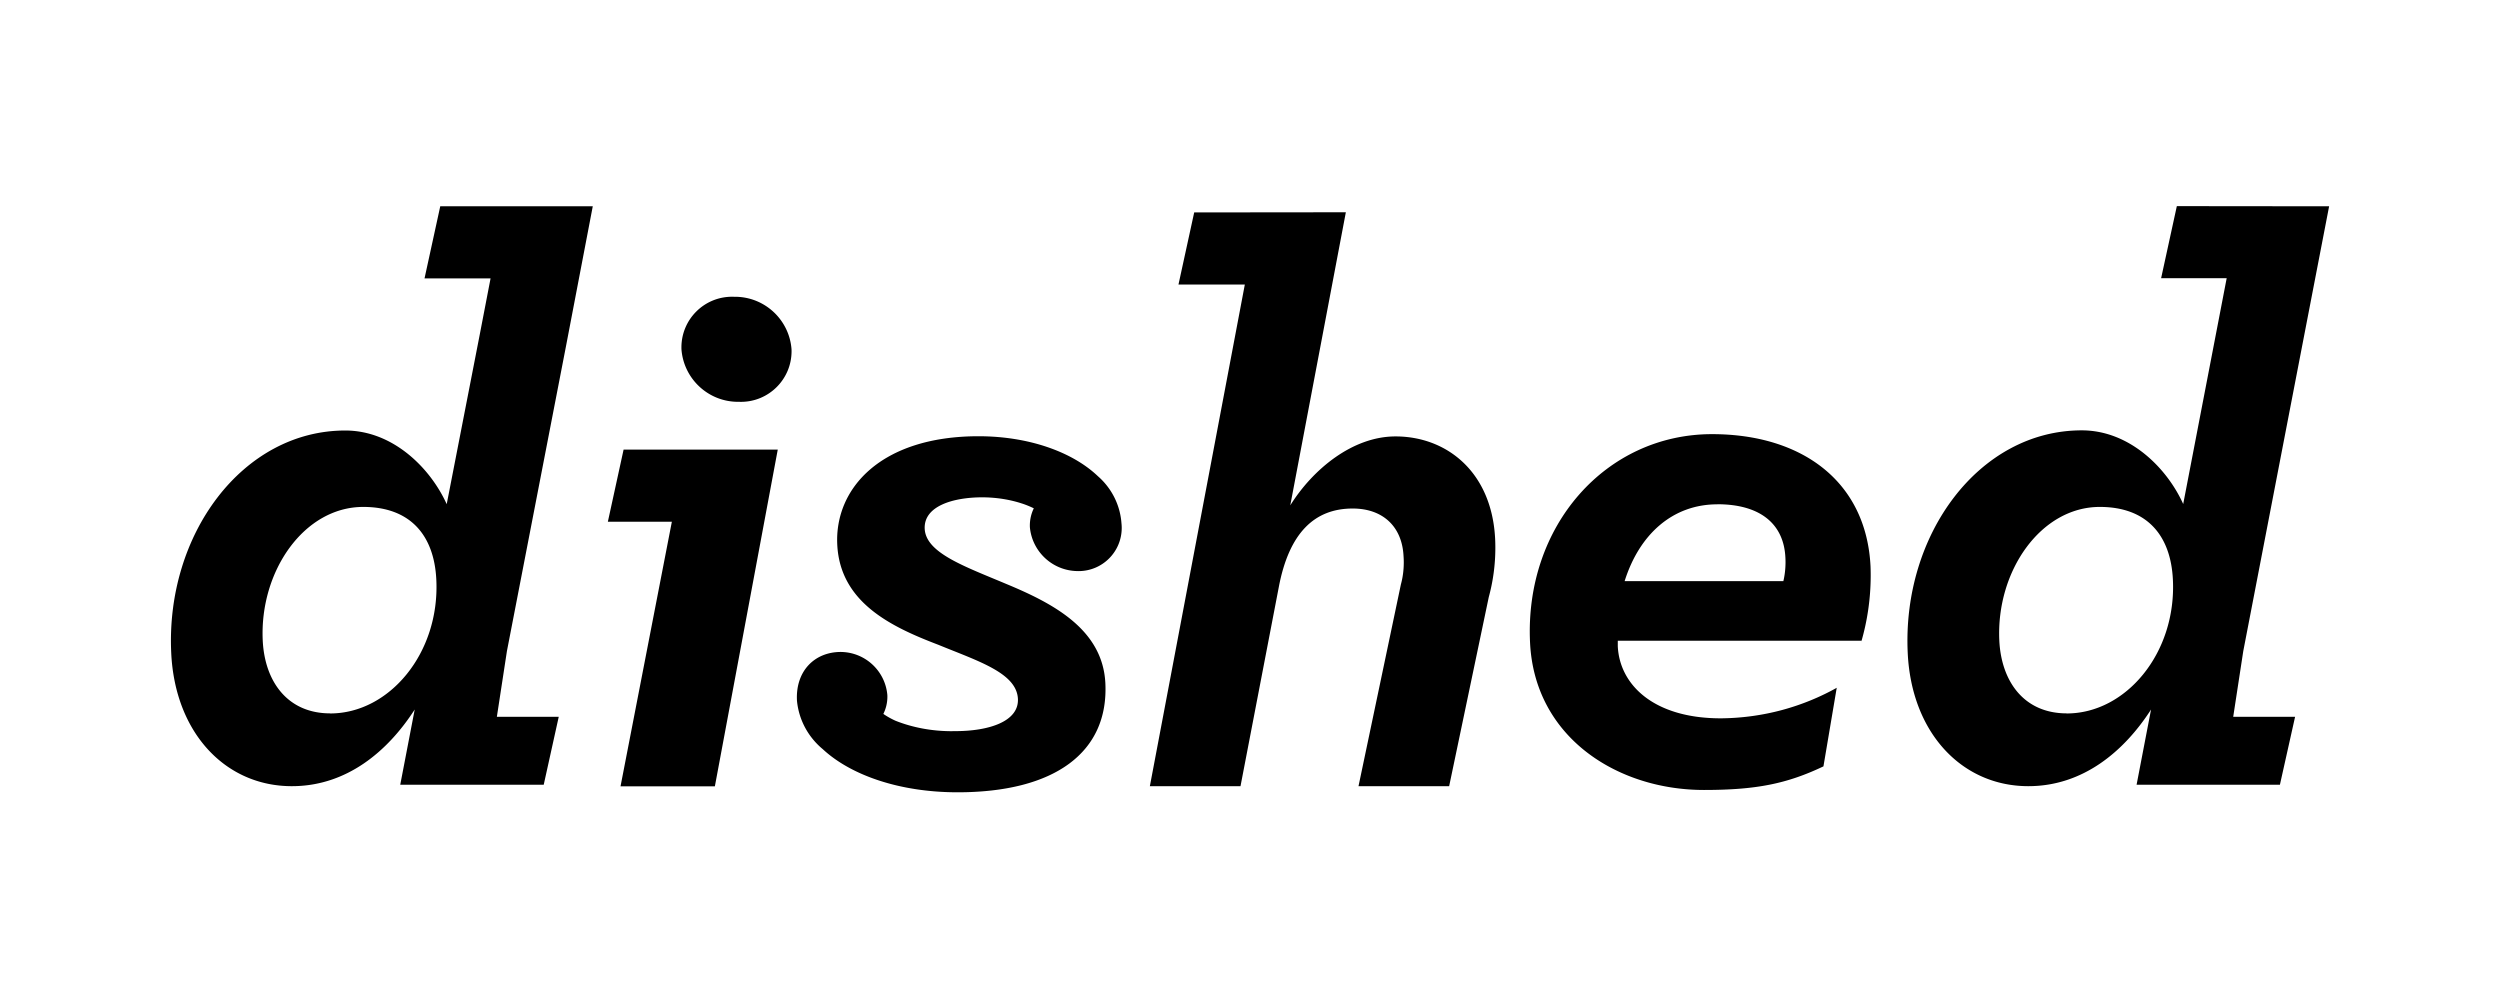<svg xmlns="http://www.w3.org/2000/svg" width="2564" height="1024"><path d="M2388.742 211.573l-27.656 143.2-60.392 313.005-10.32 67.407h63.456l-15.562 69.664H2191.28l14.836-77.163c-27.737 43.056-69.906 78.614-125.863 78.614-68.052 0-119.816-54.586-123.686-136.587-5.805-121.43 73.05-228.344 178.515-228.344 48.942 0 87.322 38.54 104.013 75.55l44.588-231.57h-67.245l16.126-73.938zM2119.68 731.717c60.634 0 112.48-61.843 108.85-137.07-2.177-45.878-26.85-74.744-74.986-74.744-60.553 0-106.43 65.875-103.045 137.07 2.016 41.766 25.157 74.663 69.18 74.663zm-210.525-74.583h-249.953v5.644c1.854 39.428 36.687 73.938 105.625 73.938 43.72-.347 84.66-11.935 120.167-32l-1.238.644-13.626 80.63c-37.332 17.74-68.616 24.2-122.557 24.2-88.693 0-173.677-53.86-178.353-151.1-5.725-119.816 77.808-213.83 186.658-213.83 92.08 0 158.357 48.378 162.55 135.86a237.98 237.98 0 0 1 .16 8.808c0 23.945-3.445 47.086-9.866 68.954l.435-1.728zM1761.28 517.24c-45.637 0-79.904 30.56-95.063 78.775h162.792c1.414-5.85 2.225-12.57 2.225-19.477 0-1.658-.047-3.304-.14-4.94l.01.227c-1.613-34.5-25.802-54.667-69.826-54.667zM1380.304 217.7L1323.3 518.3c23.06-36.93 63.86-70.712 107.963-70.712 52.248 0 98.852 36.203 102.158 105.303.13 2.64.204 5.737.204 8.85 0 17.73-2.4 34.898-6.9 51.2l.317-1.35-40.8 194.72h-92.966l43.46-206.896c1.885-6.788 2.97-14.582 2.97-22.63 0-2.223-.083-4.426-.245-6.607l.017.3c-1.45-30.56-21.367-48.942-52.168-48.942-39.025 0-65.23 24.834-75.792 80.63L1272.26 806.3h-92.966l97.4-514.5h-68.052l16.126-73.938zM752.76 304.378l.975-.008c30.593 0 55.675 23.6 58.034 53.586l.013.202a49.82 49.82 0 0 1 .041 2.053c0 28.678-23.248 51.926-51.926 51.926a52.96 52.96 0 0 1-2.075-.041l.1.003-.963.008c-30.65 0-55.768-23.687-58.046-53.754l-.012-.196c-.022-.564-.034-1.227-.034-1.892 0-28.678 23.248-51.926 51.926-51.926a54.58 54.58 0 0 1 2.068.04l-.1-.003zm250.92 143.037c51.442 0 96.272 16.126 122.316 40.96 13.713 11.968 22.748 28.996 24.175 48.143l.014.235a42.75 42.75 0 0 1 .25 4.703c0 24.447-19.818 44.266-44.266 44.266a45.74 45.74 0 0 1-1.618-.029l.078.002c-25.347-.526-45.987-19.992-48.362-44.8l-.016-.2c-.023-.508-.036-1.105-.036-1.704a40.15 40.15 0 0 1 4.173-17.882l-.105.235c-3.176-1.588-7.093-3.223-11.123-4.618l-.73-.22c-12.232-4.063-26.316-6.42-40.945-6.45h-.015c-29.914 0-60.15 8.95-59.102 32.252 1.2 24.834 40.88 38.54 83.3 56.44 48.378 20.077 99.336 46.604 101.997 102.077 3.386 70.793-51.926 111.753-151.584 111.753-59.747 0-109.657-17.658-138.28-44.266-14.655-12.15-24.478-29.682-26.423-49.526l-.024-.303c-1.532-30.56 18.384-49.83 44.9-49.83 25.106.2 45.64 19.5 47.8 44.083l.013.183a39.2 39.2 0 0 1 .032 1.599c0 6.44-1.53 12.52-4.248 17.9l.104-.227c3.707 2.57 7.942 4.966 12.392 6.97l.5.205c16.905 6.668 36.486 10.534 56.97 10.534l4.066-.052c34.026 0 65.15-9.756 64.1-33.058-1.3-26.527-40.315-38.54-81.597-55.473-48.378-18.464-100.868-43.38-103.7-102.884-2.74-57.167 44.346-111.027 144.973-111.027zm-206.008 13.708L733.168 806.46h-96.756l52.65-271.4H623.43l16.126-73.938zM607.95 211.573l-27.414 143.2-60.634 313.005-10.32 67.407h63.456l-15.4 69.664h-147.15l14.836-77.163C397.586 770.74 355.417 806.3 299.298 806.3c-68.052 0-119.816-54.586-123.686-136.587-5.805-121.43 73.05-228.183 178.515-228.183 48.942 0 87.322 38.54 104.013 75.55l33.703-173.032L503.13 285.5H435.4l16.126-73.938zM338.646 731.717c60.634 0 112.48-61.843 108.85-137.07-2.177-45.878-26.85-74.744-74.986-74.744-60.553 0-106.43 65.875-103.045 137.07 2.016 41.766 25.237 74.663 69.18 74.663z"/></svg>